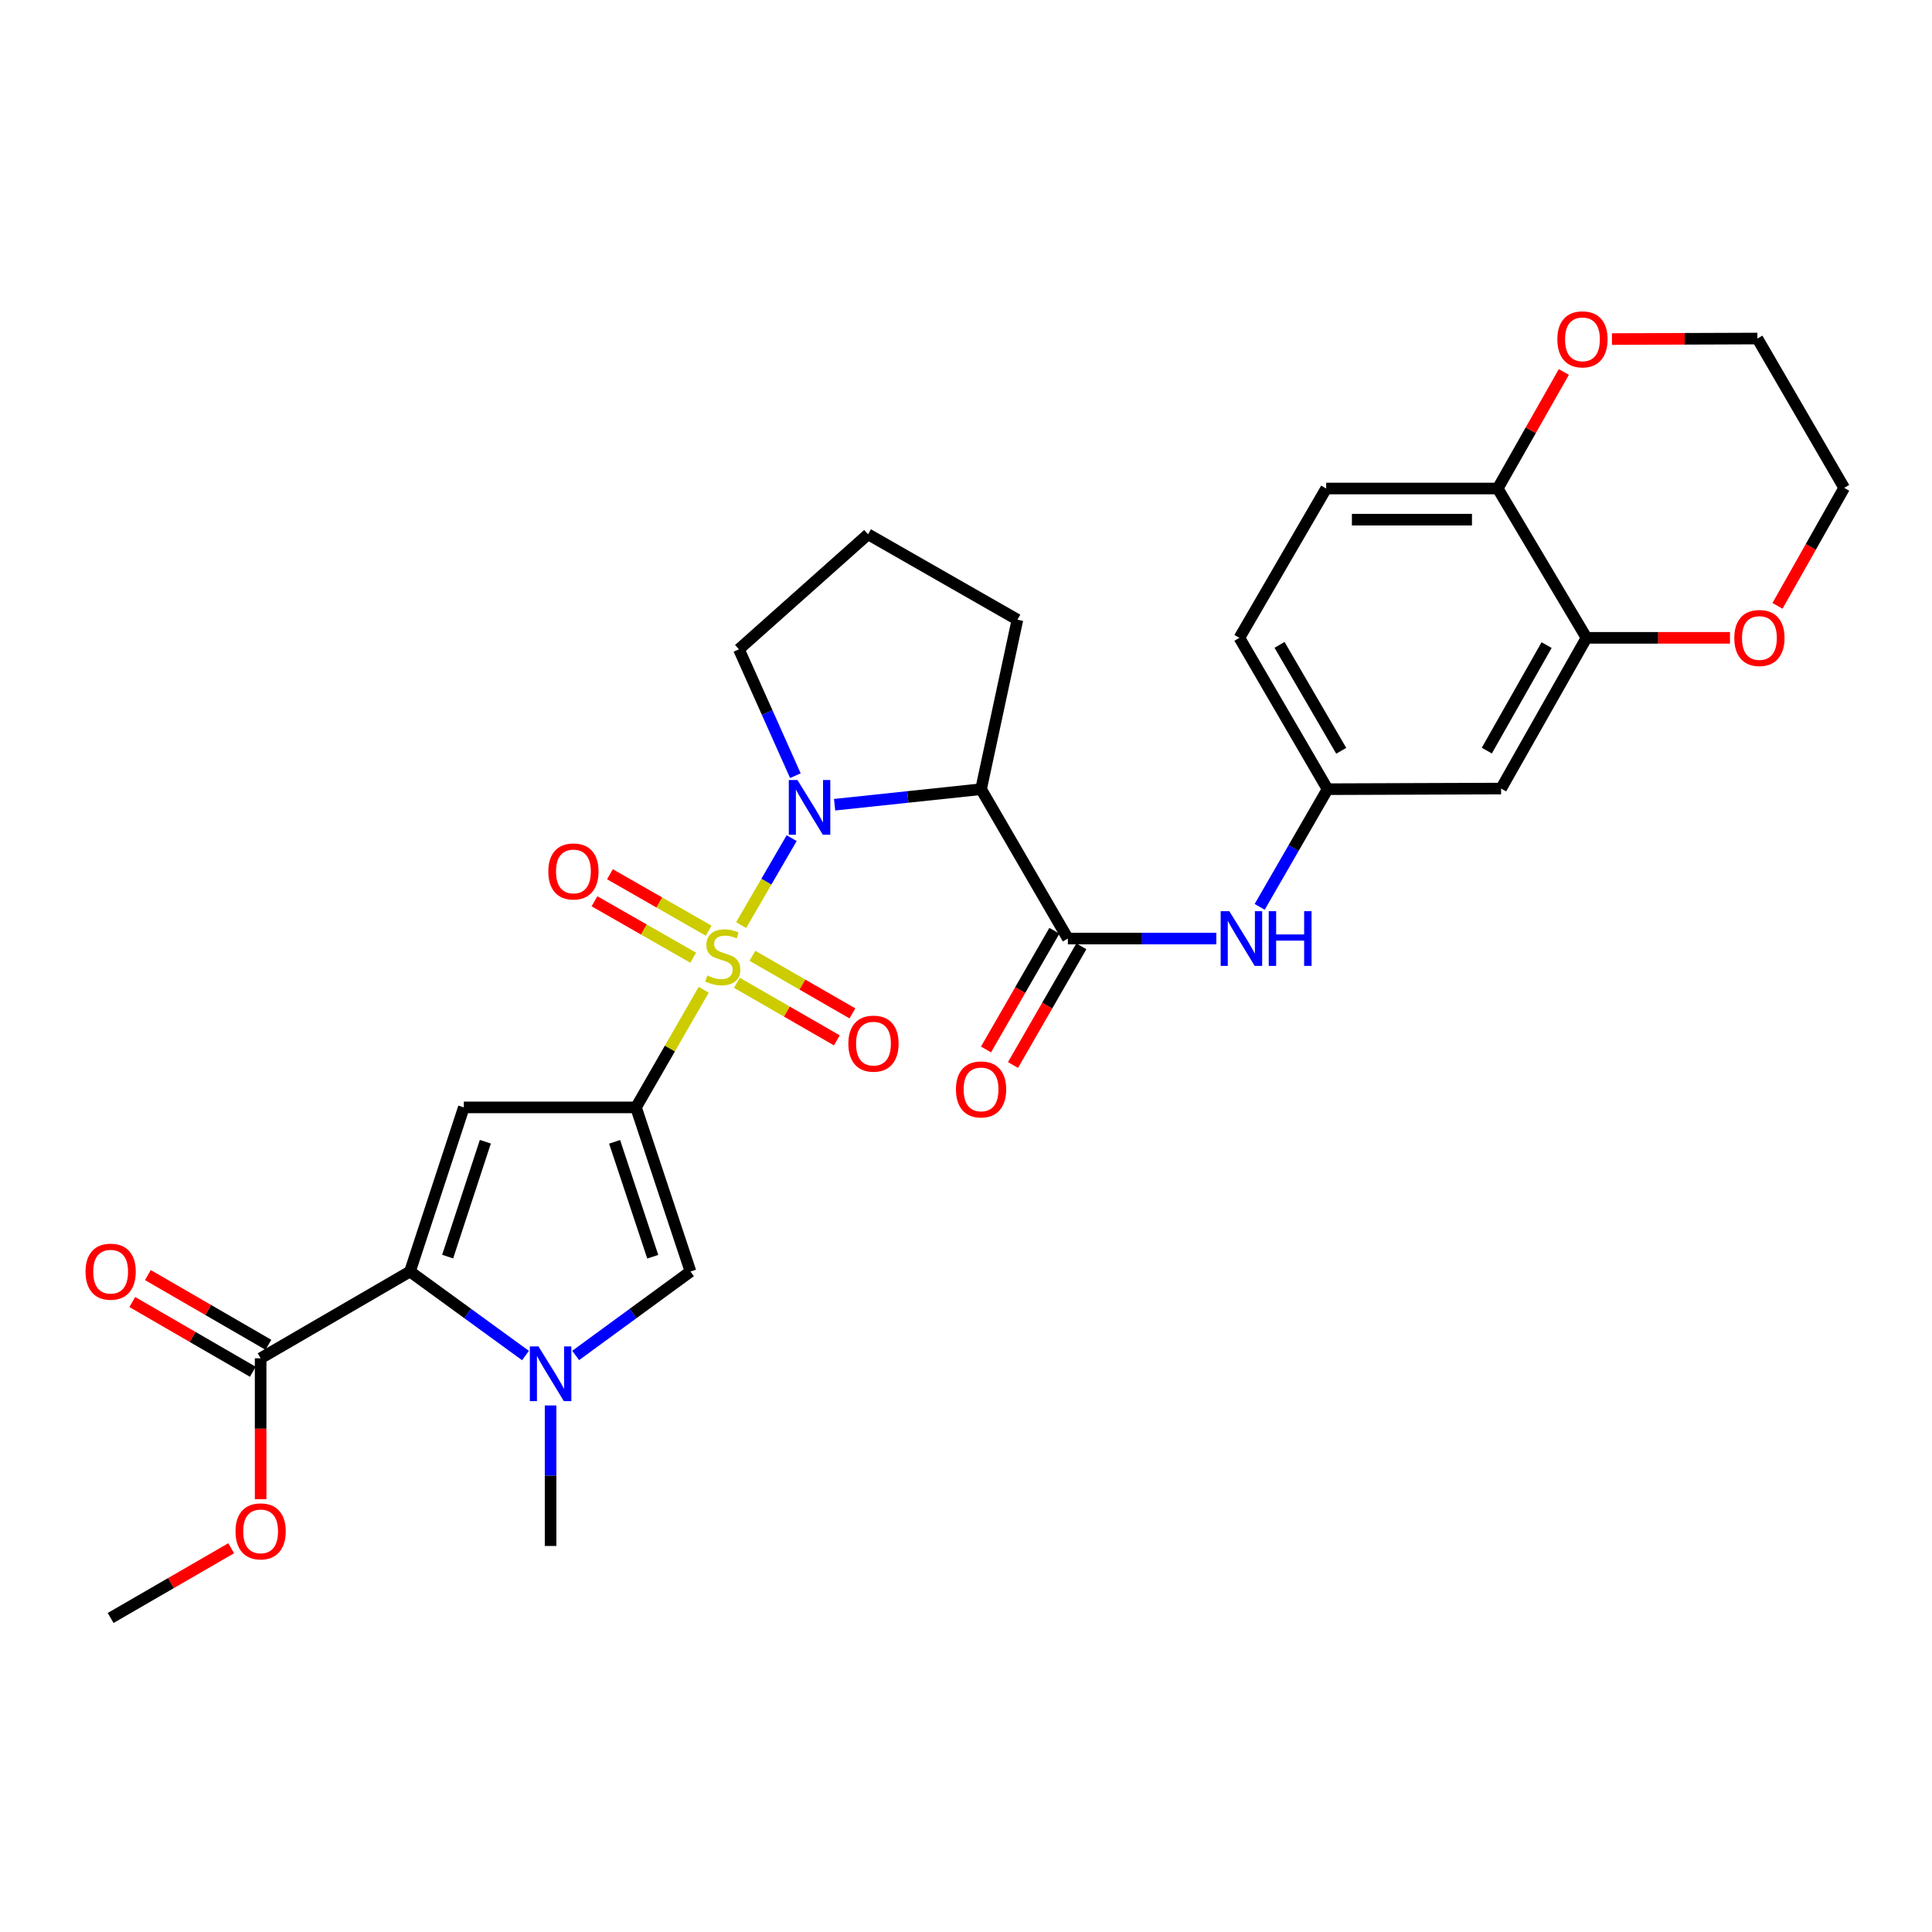<?xml version='1.0' encoding='iso-8859-1'?>
<svg version='1.1' baseProfile='full'
              xmlns='http://www.w3.org/2000/svg'
                      xmlns:rdkit='http://www.rdkit.org/xml'
                      xmlns:xlink='http://www.w3.org/1999/xlink'
                  xml:space='preserve'
width='1000px' height='1000px' viewBox='0 0 1000 1000'>
<!-- END OF HEADER -->
<rect style='opacity:1.0;fill:#FFFFFF;stroke:none' width='1000' height='1000' x='0' y='0'> </rect>
<path class='bond-0' d='M 364.241,512.314 L 346.715,542.751' style='fill:none;fill-rule:evenodd;stroke:#CCCC00;stroke-width:6px;stroke-linecap:butt;stroke-linejoin:miter;stroke-opacity:1' />
<path class='bond-0' d='M 346.715,542.751 L 329.19,573.189' style='fill:none;fill-rule:evenodd;stroke:#000000;stroke-width:6px;stroke-linecap:butt;stroke-linejoin:miter;stroke-opacity:1' />
<path class='bond-1' d='M 383.608,478.828 L 396.687,456.322' style='fill:none;fill-rule:evenodd;stroke:#CCCC00;stroke-width:6px;stroke-linecap:butt;stroke-linejoin:miter;stroke-opacity:1' />
<path class='bond-1' d='M 396.687,456.322 L 409.765,433.816' style='fill:none;fill-rule:evenodd;stroke:#0000FF;stroke-width:6px;stroke-linecap:butt;stroke-linejoin:miter;stroke-opacity:1' />
<path class='bond-10' d='M 381.412,508.693 L 407.288,523.595' style='fill:none;fill-rule:evenodd;stroke:#CCCC00;stroke-width:6px;stroke-linecap:butt;stroke-linejoin:miter;stroke-opacity:1' />
<path class='bond-10' d='M 407.288,523.595 L 433.164,538.497' style='fill:none;fill-rule:evenodd;stroke:#FF0000;stroke-width:6px;stroke-linecap:butt;stroke-linejoin:miter;stroke-opacity:1' />
<path class='bond-10' d='M 389.457,494.723 L 415.333,509.625' style='fill:none;fill-rule:evenodd;stroke:#CCCC00;stroke-width:6px;stroke-linecap:butt;stroke-linejoin:miter;stroke-opacity:1' />
<path class='bond-10' d='M 415.333,509.625 L 441.209,524.527' style='fill:none;fill-rule:evenodd;stroke:#FF0000;stroke-width:6px;stroke-linecap:butt;stroke-linejoin:miter;stroke-opacity:1' />
<path class='bond-11' d='M 366.799,481.72 L 341.253,467.111' style='fill:none;fill-rule:evenodd;stroke:#CCCC00;stroke-width:6px;stroke-linecap:butt;stroke-linejoin:miter;stroke-opacity:1' />
<path class='bond-11' d='M 341.253,467.111 L 315.708,452.501' style='fill:none;fill-rule:evenodd;stroke:#FF0000;stroke-width:6px;stroke-linecap:butt;stroke-linejoin:miter;stroke-opacity:1' />
<path class='bond-11' d='M 358.796,495.714 L 333.25,481.105' style='fill:none;fill-rule:evenodd;stroke:#CCCC00;stroke-width:6px;stroke-linecap:butt;stroke-linejoin:miter;stroke-opacity:1' />
<path class='bond-11' d='M 333.25,481.105 L 307.705,466.495' style='fill:none;fill-rule:evenodd;stroke:#FF0000;stroke-width:6px;stroke-linecap:butt;stroke-linejoin:miter;stroke-opacity:1' />
<path class='bond-2' d='M 329.19,573.189 L 240.079,573.189' style='fill:none;fill-rule:evenodd;stroke:#000000;stroke-width:6px;stroke-linecap:butt;stroke-linejoin:miter;stroke-opacity:1' />
<path class='bond-6' d='M 329.19,573.189 L 357.392,658.136' style='fill:none;fill-rule:evenodd;stroke:#000000;stroke-width:6px;stroke-linecap:butt;stroke-linejoin:miter;stroke-opacity:1' />
<path class='bond-6' d='M 318.121,591.011 L 337.862,650.473' style='fill:none;fill-rule:evenodd;stroke:#000000;stroke-width:6px;stroke-linecap:butt;stroke-linejoin:miter;stroke-opacity:1' />
<path class='bond-5' d='M 431.99,416.518 L 469.894,412.5' style='fill:none;fill-rule:evenodd;stroke:#0000FF;stroke-width:6px;stroke-linecap:butt;stroke-linejoin:miter;stroke-opacity:1' />
<path class='bond-5' d='M 469.894,412.5 L 507.798,408.481' style='fill:none;fill-rule:evenodd;stroke:#000000;stroke-width:6px;stroke-linecap:butt;stroke-linejoin:miter;stroke-opacity:1' />
<path class='bond-21' d='M 411.689,401.494 L 397.075,368.788' style='fill:none;fill-rule:evenodd;stroke:#0000FF;stroke-width:6px;stroke-linecap:butt;stroke-linejoin:miter;stroke-opacity:1' />
<path class='bond-21' d='M 397.075,368.788 L 382.46,336.082' style='fill:none;fill-rule:evenodd;stroke:#000000;stroke-width:6px;stroke-linecap:butt;stroke-linejoin:miter;stroke-opacity:1' />
<path class='bond-3' d='M 240.079,573.189 L 212.208,658.136' style='fill:none;fill-rule:evenodd;stroke:#000000;stroke-width:6px;stroke-linecap:butt;stroke-linejoin:miter;stroke-opacity:1' />
<path class='bond-3' d='M 251.215,590.957 L 231.706,650.42' style='fill:none;fill-rule:evenodd;stroke:#000000;stroke-width:6px;stroke-linecap:butt;stroke-linejoin:miter;stroke-opacity:1' />
<path class='bond-8' d='M 212.208,658.136 L 134.901,703.05' style='fill:none;fill-rule:evenodd;stroke:#000000;stroke-width:6px;stroke-linecap:butt;stroke-linejoin:miter;stroke-opacity:1' />
<path class='bond-31' d='M 212.208,658.136 L 242.101,679.881' style='fill:none;fill-rule:evenodd;stroke:#000000;stroke-width:6px;stroke-linecap:butt;stroke-linejoin:miter;stroke-opacity:1' />
<path class='bond-31' d='M 242.101,679.881 L 271.994,701.625' style='fill:none;fill-rule:evenodd;stroke:#0000FF;stroke-width:6px;stroke-linecap:butt;stroke-linejoin:miter;stroke-opacity:1' />
<path class='bond-4' d='M 297.966,701.583 L 327.679,679.859' style='fill:none;fill-rule:evenodd;stroke:#0000FF;stroke-width:6px;stroke-linecap:butt;stroke-linejoin:miter;stroke-opacity:1' />
<path class='bond-4' d='M 327.679,679.859 L 357.392,658.136' style='fill:none;fill-rule:evenodd;stroke:#000000;stroke-width:6px;stroke-linecap:butt;stroke-linejoin:miter;stroke-opacity:1' />
<path class='bond-25' d='M 284.984,727.462 L 284.984,763.829' style='fill:none;fill-rule:evenodd;stroke:#0000FF;stroke-width:6px;stroke-linecap:butt;stroke-linejoin:miter;stroke-opacity:1' />
<path class='bond-25' d='M 284.984,763.829 L 284.984,800.195' style='fill:none;fill-rule:evenodd;stroke:#000000;stroke-width:6px;stroke-linecap:butt;stroke-linejoin:miter;stroke-opacity:1' />
<path class='bond-7' d='M 507.798,408.481 L 552.721,485.789' style='fill:none;fill-rule:evenodd;stroke:#000000;stroke-width:6px;stroke-linecap:butt;stroke-linejoin:miter;stroke-opacity:1' />
<path class='bond-23' d='M 507.798,408.481 L 526.614,320.749' style='fill:none;fill-rule:evenodd;stroke:#000000;stroke-width:6px;stroke-linecap:butt;stroke-linejoin:miter;stroke-opacity:1' />
<path class='bond-9' d='M 552.721,485.789 L 591.146,485.789' style='fill:none;fill-rule:evenodd;stroke:#000000;stroke-width:6px;stroke-linecap:butt;stroke-linejoin:miter;stroke-opacity:1' />
<path class='bond-9' d='M 591.146,485.789 L 629.571,485.789' style='fill:none;fill-rule:evenodd;stroke:#0000FF;stroke-width:6px;stroke-linecap:butt;stroke-linejoin:miter;stroke-opacity:1' />
<path class='bond-16' d='M 545.736,481.766 L 528.046,512.484' style='fill:none;fill-rule:evenodd;stroke:#000000;stroke-width:6px;stroke-linecap:butt;stroke-linejoin:miter;stroke-opacity:1' />
<path class='bond-16' d='M 528.046,512.484 L 510.356,543.202' style='fill:none;fill-rule:evenodd;stroke:#FF0000;stroke-width:6px;stroke-linecap:butt;stroke-linejoin:miter;stroke-opacity:1' />
<path class='bond-16' d='M 559.706,489.811 L 542.015,520.529' style='fill:none;fill-rule:evenodd;stroke:#000000;stroke-width:6px;stroke-linecap:butt;stroke-linejoin:miter;stroke-opacity:1' />
<path class='bond-16' d='M 542.015,520.529 L 524.325,551.247' style='fill:none;fill-rule:evenodd;stroke:#FF0000;stroke-width:6px;stroke-linecap:butt;stroke-linejoin:miter;stroke-opacity:1' />
<path class='bond-19' d='M 138.937,696.073 L 107.743,678.026' style='fill:none;fill-rule:evenodd;stroke:#000000;stroke-width:6px;stroke-linecap:butt;stroke-linejoin:miter;stroke-opacity:1' />
<path class='bond-19' d='M 107.743,678.026 L 76.549,659.978' style='fill:none;fill-rule:evenodd;stroke:#FF0000;stroke-width:6px;stroke-linecap:butt;stroke-linejoin:miter;stroke-opacity:1' />
<path class='bond-19' d='M 130.864,710.027 L 99.67,691.979' style='fill:none;fill-rule:evenodd;stroke:#000000;stroke-width:6px;stroke-linecap:butt;stroke-linejoin:miter;stroke-opacity:1' />
<path class='bond-19' d='M 99.67,691.979 L 68.476,673.931' style='fill:none;fill-rule:evenodd;stroke:#FF0000;stroke-width:6px;stroke-linecap:butt;stroke-linejoin:miter;stroke-opacity:1' />
<path class='bond-24' d='M 134.901,703.05 L 134.901,739.519' style='fill:none;fill-rule:evenodd;stroke:#000000;stroke-width:6px;stroke-linecap:butt;stroke-linejoin:miter;stroke-opacity:1' />
<path class='bond-24' d='M 134.901,739.519 L 134.901,775.989' style='fill:none;fill-rule:evenodd;stroke:#FF0000;stroke-width:6px;stroke-linecap:butt;stroke-linejoin:miter;stroke-opacity:1' />
<path class='bond-15' d='M 652.01,469.397 L 669.575,438.939' style='fill:none;fill-rule:evenodd;stroke:#0000FF;stroke-width:6px;stroke-linecap:butt;stroke-linejoin:miter;stroke-opacity:1' />
<path class='bond-15' d='M 669.575,438.939 L 687.14,408.481' style='fill:none;fill-rule:evenodd;stroke:#000000;stroke-width:6px;stroke-linecap:butt;stroke-linejoin:miter;stroke-opacity:1' />
<path class='bond-12' d='M 821.174,330.144 L 776.968,408.159' style='fill:none;fill-rule:evenodd;stroke:#000000;stroke-width:6px;stroke-linecap:butt;stroke-linejoin:miter;stroke-opacity:1' />
<path class='bond-12' d='M 800.518,333.899 L 769.573,388.509' style='fill:none;fill-rule:evenodd;stroke:#000000;stroke-width:6px;stroke-linecap:butt;stroke-linejoin:miter;stroke-opacity:1' />
<path class='bond-17' d='M 821.174,330.144 L 858.304,330.144' style='fill:none;fill-rule:evenodd;stroke:#000000;stroke-width:6px;stroke-linecap:butt;stroke-linejoin:miter;stroke-opacity:1' />
<path class='bond-17' d='M 858.304,330.144 L 895.433,330.144' style='fill:none;fill-rule:evenodd;stroke:#FF0000;stroke-width:6px;stroke-linecap:butt;stroke-linejoin:miter;stroke-opacity:1' />
<path class='bond-32' d='M 821.174,330.144 L 775.212,252.854' style='fill:none;fill-rule:evenodd;stroke:#000000;stroke-width:6px;stroke-linecap:butt;stroke-linejoin:miter;stroke-opacity:1' />
<path class='bond-13' d='M 776.968,408.159 L 687.14,408.481' style='fill:none;fill-rule:evenodd;stroke:#000000;stroke-width:6px;stroke-linecap:butt;stroke-linejoin:miter;stroke-opacity:1' />
<path class='bond-14' d='M 775.212,252.854 L 686.423,252.854' style='fill:none;fill-rule:evenodd;stroke:#000000;stroke-width:6px;stroke-linecap:butt;stroke-linejoin:miter;stroke-opacity:1' />
<path class='bond-14' d='M 761.894,268.975 L 699.742,268.975' style='fill:none;fill-rule:evenodd;stroke:#000000;stroke-width:6px;stroke-linecap:butt;stroke-linejoin:miter;stroke-opacity:1' />
<path class='bond-18' d='M 775.212,252.854 L 792.327,222.696' style='fill:none;fill-rule:evenodd;stroke:#000000;stroke-width:6px;stroke-linecap:butt;stroke-linejoin:miter;stroke-opacity:1' />
<path class='bond-18' d='M 792.327,222.696 L 809.441,192.538' style='fill:none;fill-rule:evenodd;stroke:#FF0000;stroke-width:6px;stroke-linecap:butt;stroke-linejoin:miter;stroke-opacity:1' />
<path class='bond-22' d='M 687.14,408.481 L 641.51,330.144' style='fill:none;fill-rule:evenodd;stroke:#000000;stroke-width:6px;stroke-linecap:butt;stroke-linejoin:miter;stroke-opacity:1' />
<path class='bond-22' d='M 694.225,388.617 L 662.284,333.78' style='fill:none;fill-rule:evenodd;stroke:#000000;stroke-width:6px;stroke-linecap:butt;stroke-linejoin:miter;stroke-opacity:1' />
<path class='bond-27' d='M 920.024,313.594 L 937.285,283.054' style='fill:none;fill-rule:evenodd;stroke:#FF0000;stroke-width:6px;stroke-linecap:butt;stroke-linejoin:miter;stroke-opacity:1' />
<path class='bond-27' d='M 937.285,283.054 L 954.545,252.514' style='fill:none;fill-rule:evenodd;stroke:#000000;stroke-width:6px;stroke-linecap:butt;stroke-linejoin:miter;stroke-opacity:1' />
<path class='bond-28' d='M 834.342,175.5 L 871.982,175.362' style='fill:none;fill-rule:evenodd;stroke:#FF0000;stroke-width:6px;stroke-linecap:butt;stroke-linejoin:miter;stroke-opacity:1' />
<path class='bond-28' d='M 871.982,175.362 L 909.623,175.224' style='fill:none;fill-rule:evenodd;stroke:#000000;stroke-width:6px;stroke-linecap:butt;stroke-linejoin:miter;stroke-opacity:1' />
<path class='bond-20' d='M 686.423,252.854 L 641.51,330.144' style='fill:none;fill-rule:evenodd;stroke:#000000;stroke-width:6px;stroke-linecap:butt;stroke-linejoin:miter;stroke-opacity:1' />
<path class='bond-26' d='M 382.46,336.082 L 449.307,276.543' style='fill:none;fill-rule:evenodd;stroke:#000000;stroke-width:6px;stroke-linecap:butt;stroke-linejoin:miter;stroke-opacity:1' />
<path class='bond-30' d='M 526.614,320.749 L 449.307,276.543' style='fill:none;fill-rule:evenodd;stroke:#000000;stroke-width:6px;stroke-linecap:butt;stroke-linejoin:miter;stroke-opacity:1' />
<path class='bond-29' d='M 119.658,801.365 L 88.465,819.413' style='fill:none;fill-rule:evenodd;stroke:#FF0000;stroke-width:6px;stroke-linecap:butt;stroke-linejoin:miter;stroke-opacity:1' />
<path class='bond-29' d='M 88.465,819.413 L 57.271,837.46' style='fill:none;fill-rule:evenodd;stroke:#000000;stroke-width:6px;stroke-linecap:butt;stroke-linejoin:miter;stroke-opacity:1' />
<path class='bond-33' d='M 954.545,252.514 L 909.623,175.224' style='fill:none;fill-rule:evenodd;stroke:#000000;stroke-width:6px;stroke-linecap:butt;stroke-linejoin:miter;stroke-opacity:1' />
<path  class='atom-0' d='M 366.104 504.903
Q 366.424 505.023, 367.744 505.583
Q 369.064 506.143, 370.504 506.503
Q 371.984 506.823, 373.424 506.823
Q 376.104 506.823, 377.664 505.543
Q 379.224 504.223, 379.224 501.943
Q 379.224 500.383, 378.424 499.423
Q 377.664 498.463, 376.464 497.943
Q 375.264 497.423, 373.264 496.823
Q 370.744 496.063, 369.224 495.343
Q 367.744 494.623, 366.664 493.103
Q 365.624 491.583, 365.624 489.023
Q 365.624 485.463, 368.024 483.263
Q 370.464 481.063, 375.264 481.063
Q 378.544 481.063, 382.264 482.623
L 381.344 485.703
Q 377.944 484.303, 375.384 484.303
Q 372.624 484.303, 371.104 485.463
Q 369.584 486.583, 369.624 488.543
Q 369.624 490.063, 370.384 490.983
Q 371.184 491.903, 372.304 492.423
Q 373.464 492.943, 375.384 493.543
Q 377.944 494.343, 379.464 495.143
Q 380.984 495.943, 382.064 497.583
Q 383.184 499.183, 383.184 501.943
Q 383.184 505.863, 380.544 507.983
Q 377.944 510.063, 373.584 510.063
Q 371.064 510.063, 369.144 509.503
Q 367.264 508.983, 365.024 508.063
L 366.104 504.903
' fill='#CCCC00'/>
<path  class='atom-2' d='M 412.758 403.734
L 422.038 418.734
Q 422.958 420.214, 424.438 422.894
Q 425.918 425.574, 425.998 425.734
L 425.998 403.734
L 429.758 403.734
L 429.758 432.054
L 425.878 432.054
L 415.918 415.654
Q 414.758 413.734, 413.518 411.534
Q 412.318 409.334, 411.958 408.654
L 411.958 432.054
L 408.278 432.054
L 408.278 403.734
L 412.758 403.734
' fill='#0000FF'/>
<path  class='atom-5' d='M 278.724 696.914
L 288.004 711.914
Q 288.924 713.394, 290.404 716.074
Q 291.884 718.754, 291.964 718.914
L 291.964 696.914
L 295.724 696.914
L 295.724 725.234
L 291.844 725.234
L 281.884 708.834
Q 280.724 706.914, 279.484 704.714
Q 278.284 702.514, 277.924 701.834
L 277.924 725.234
L 274.244 725.234
L 274.244 696.914
L 278.724 696.914
' fill='#0000FF'/>
<path  class='atom-10' d='M 636.297 471.629
L 645.577 486.629
Q 646.497 488.109, 647.977 490.789
Q 649.457 493.469, 649.537 493.629
L 649.537 471.629
L 653.297 471.629
L 653.297 499.949
L 649.417 499.949
L 639.457 483.549
Q 638.297 481.629, 637.057 479.429
Q 635.857 477.229, 635.497 476.549
L 635.497 499.949
L 631.817 499.949
L 631.817 471.629
L 636.297 471.629
' fill='#0000FF'/>
<path  class='atom-10' d='M 656.697 471.629
L 660.537 471.629
L 660.537 483.669
L 675.017 483.669
L 675.017 471.629
L 678.857 471.629
L 678.857 499.949
L 675.017 499.949
L 675.017 486.869
L 660.537 486.869
L 660.537 499.949
L 656.697 499.949
L 656.697 471.629
' fill='#0000FF'/>
<path  class='atom-11' d='M 439.11 540.186
Q 439.11 533.386, 442.47 529.586
Q 445.83 525.786, 452.11 525.786
Q 458.39 525.786, 461.75 529.586
Q 465.11 533.386, 465.11 540.186
Q 465.11 547.066, 461.71 550.986
Q 458.31 554.866, 452.11 554.866
Q 445.87 554.866, 442.47 550.986
Q 439.11 547.106, 439.11 540.186
M 452.11 551.666
Q 456.43 551.666, 458.75 548.786
Q 461.11 545.866, 461.11 540.186
Q 461.11 534.626, 458.75 531.826
Q 456.43 528.986, 452.11 528.986
Q 447.79 528.986, 445.43 531.786
Q 443.11 534.586, 443.11 540.186
Q 443.11 545.906, 445.43 548.786
Q 447.79 551.666, 452.11 551.666
' fill='#FF0000'/>
<path  class='atom-12' d='M 283.806 451.057
Q 283.806 444.257, 287.166 440.457
Q 290.526 436.657, 296.806 436.657
Q 303.086 436.657, 306.446 440.457
Q 309.806 444.257, 309.806 451.057
Q 309.806 457.937, 306.406 461.857
Q 303.006 465.737, 296.806 465.737
Q 290.566 465.737, 287.166 461.857
Q 283.806 457.977, 283.806 451.057
M 296.806 462.537
Q 301.126 462.537, 303.446 459.657
Q 305.806 456.737, 305.806 451.057
Q 305.806 445.497, 303.446 442.697
Q 301.126 439.857, 296.806 439.857
Q 292.486 439.857, 290.126 442.657
Q 287.806 445.457, 287.806 451.057
Q 287.806 456.777, 290.126 459.657
Q 292.486 462.537, 296.806 462.537
' fill='#FF0000'/>
<path  class='atom-17' d='M 494.798 563.874
Q 494.798 557.074, 498.158 553.274
Q 501.518 549.474, 507.798 549.474
Q 514.078 549.474, 517.438 553.274
Q 520.798 557.074, 520.798 563.874
Q 520.798 570.754, 517.398 574.674
Q 513.998 578.554, 507.798 578.554
Q 501.558 578.554, 498.158 574.674
Q 494.798 570.794, 494.798 563.874
M 507.798 575.354
Q 512.118 575.354, 514.438 572.474
Q 516.798 569.554, 516.798 563.874
Q 516.798 558.314, 514.438 555.514
Q 512.118 552.674, 507.798 552.674
Q 503.478 552.674, 501.118 555.474
Q 498.798 558.274, 498.798 563.874
Q 498.798 569.594, 501.118 572.474
Q 503.478 575.354, 507.798 575.354
' fill='#FF0000'/>
<path  class='atom-18' d='M 897.67 330.224
Q 897.67 323.424, 901.03 319.624
Q 904.39 315.824, 910.67 315.824
Q 916.95 315.824, 920.31 319.624
Q 923.67 323.424, 923.67 330.224
Q 923.67 337.104, 920.27 341.024
Q 916.87 344.904, 910.67 344.904
Q 904.43 344.904, 901.03 341.024
Q 897.67 337.144, 897.67 330.224
M 910.67 341.704
Q 914.99 341.704, 917.31 338.824
Q 919.67 335.904, 919.67 330.224
Q 919.67 324.664, 917.31 321.864
Q 914.99 319.024, 910.67 319.024
Q 906.35 319.024, 903.99 321.824
Q 901.67 324.624, 901.67 330.224
Q 901.67 335.944, 903.99 338.824
Q 906.35 341.704, 910.67 341.704
' fill='#FF0000'/>
<path  class='atom-19' d='M 806.078 175.636
Q 806.078 168.836, 809.438 165.036
Q 812.798 161.236, 819.078 161.236
Q 825.358 161.236, 828.718 165.036
Q 832.078 168.836, 832.078 175.636
Q 832.078 182.516, 828.678 186.436
Q 825.278 190.316, 819.078 190.316
Q 812.838 190.316, 809.438 186.436
Q 806.078 182.556, 806.078 175.636
M 819.078 187.116
Q 823.398 187.116, 825.718 184.236
Q 828.078 181.316, 828.078 175.636
Q 828.078 170.076, 825.718 167.276
Q 823.398 164.436, 819.078 164.436
Q 814.758 164.436, 812.398 167.236
Q 810.078 170.036, 810.078 175.636
Q 810.078 181.356, 812.398 184.236
Q 814.758 187.116, 819.078 187.116
' fill='#FF0000'/>
<path  class='atom-20' d='M 44.271 658.216
Q 44.271 651.416, 47.631 647.616
Q 50.991 643.816, 57.271 643.816
Q 63.551 643.816, 66.911 647.616
Q 70.271 651.416, 70.271 658.216
Q 70.271 665.096, 66.871 669.016
Q 63.471 672.896, 57.271 672.896
Q 51.031 672.896, 47.631 669.016
Q 44.271 665.136, 44.271 658.216
M 57.271 669.696
Q 61.591 669.696, 63.911 666.816
Q 66.271 663.896, 66.271 658.216
Q 66.271 652.656, 63.911 649.856
Q 61.591 647.016, 57.271 647.016
Q 52.951 647.016, 50.591 649.816
Q 48.271 652.616, 48.271 658.216
Q 48.271 663.936, 50.591 666.816
Q 52.951 669.696, 57.271 669.696
' fill='#FF0000'/>
<path  class='atom-25' d='M 121.901 792.626
Q 121.901 785.826, 125.261 782.026
Q 128.621 778.226, 134.901 778.226
Q 141.181 778.226, 144.541 782.026
Q 147.901 785.826, 147.901 792.626
Q 147.901 799.506, 144.501 803.426
Q 141.101 807.306, 134.901 807.306
Q 128.661 807.306, 125.261 803.426
Q 121.901 799.546, 121.901 792.626
M 134.901 804.106
Q 139.221 804.106, 141.541 801.226
Q 143.901 798.306, 143.901 792.626
Q 143.901 787.066, 141.541 784.266
Q 139.221 781.426, 134.901 781.426
Q 130.581 781.426, 128.221 784.226
Q 125.901 787.026, 125.901 792.626
Q 125.901 798.346, 128.221 801.226
Q 130.581 804.106, 134.901 804.106
' fill='#FF0000'/>
</svg>
